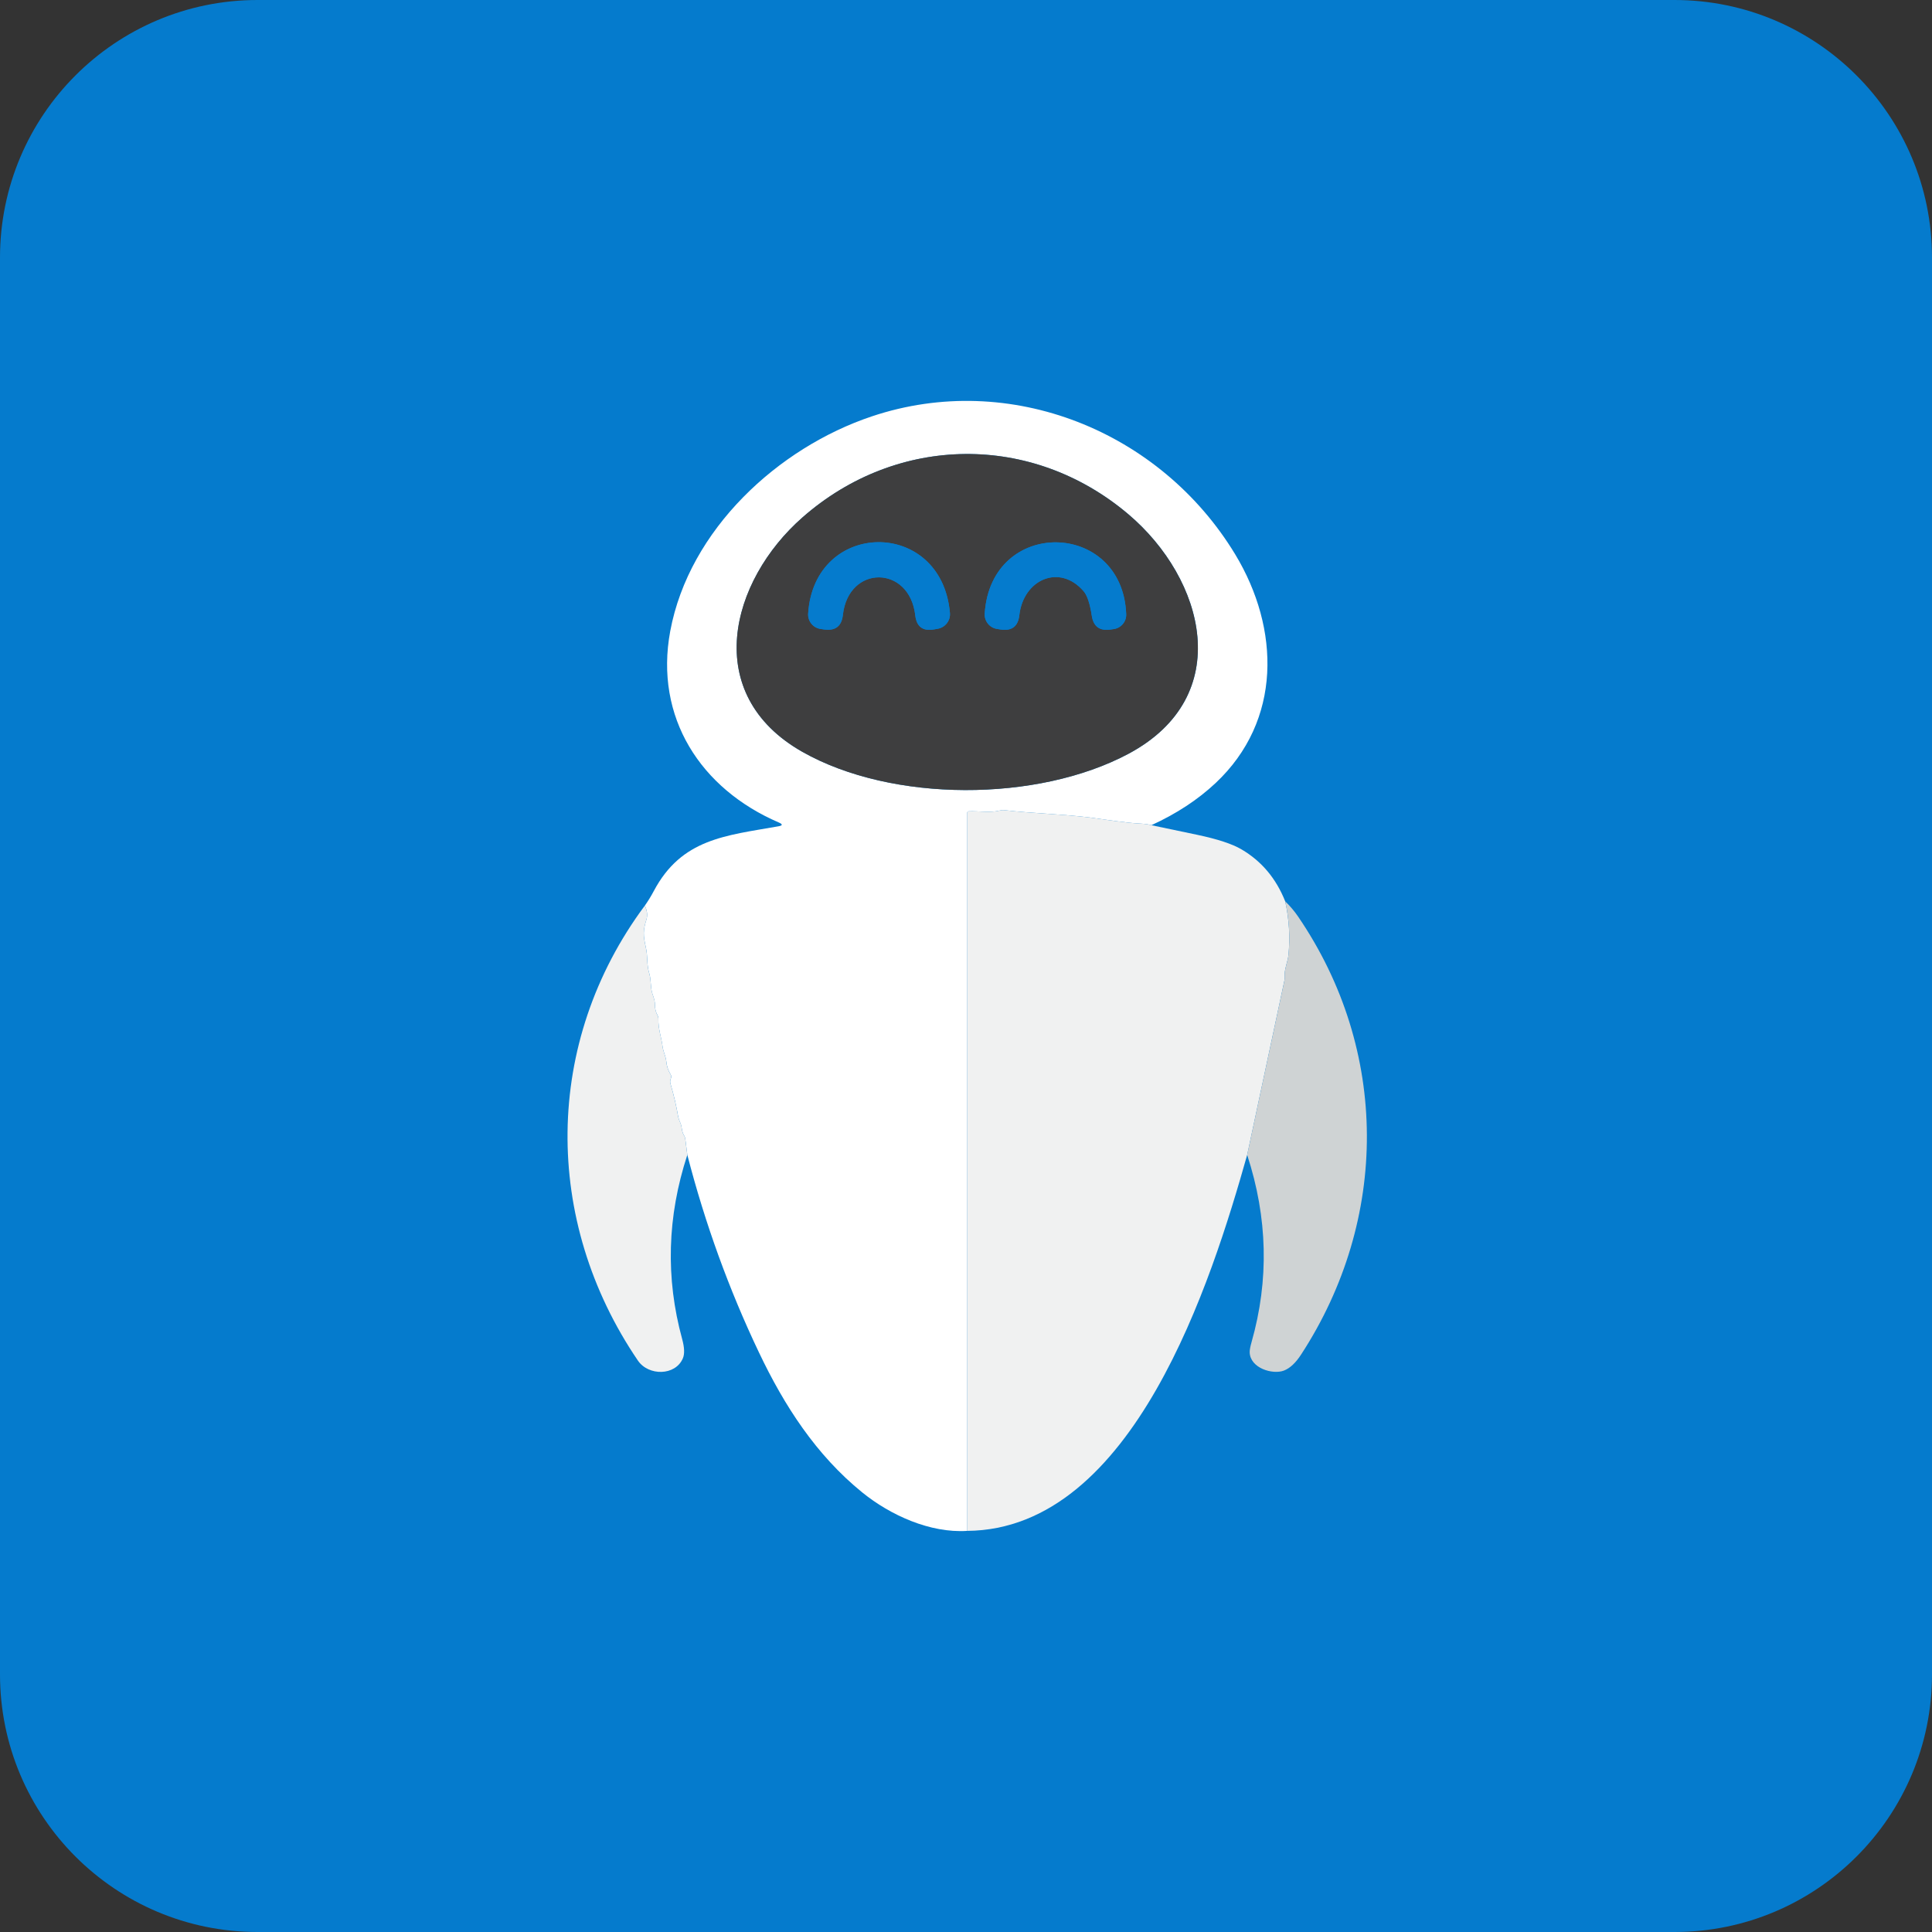 <svg width="60" height="60" viewBox="0 0 60 60" fill="none" xmlns="http://www.w3.org/2000/svg">
<rect x="0" y="0" width="60" height="60" fill="#333333" stroke="none"/>
<path d="M0 8C0 3.582 3.582 0 8 0H52C56.418 0 60 3.582 60 8V52C60 56.418 56.418 60 52 60H8C3.582 60 0 56.418 0 52V8Z" fill="#057BCD"/>
<g clip-path="url(#clip0_308_4)">
<path d="M35.758 25.627C35.676 25.602 35.569 25.586 35.435 25.579C34.926 25.552 34.408 25.462 33.903 25.396C33.033 25.282 32.093 25.265 31.187 25.16C31.142 25.155 31.088 25.16 31.024 25.177C30.765 25.243 30.375 25.185 30.097 25.195C30.056 25.195 30.035 25.216 30.035 25.257V47.543C28.889 47.617 27.653 47.057 26.781 46.351C25.345 45.187 24.357 43.656 23.571 42.003C22.64 40.048 21.898 38.003 21.346 35.868L21.282 35.366C21.277 35.328 21.264 35.293 21.243 35.261C21.164 35.138 21.185 35.001 21.132 34.881C21.092 34.788 21.07 34.724 21.064 34.69C21.005 34.345 20.926 34.005 20.826 33.669C20.801 33.587 20.814 33.553 20.839 33.477C20.852 33.439 20.848 33.401 20.826 33.367C20.752 33.245 20.708 33.115 20.694 32.973C20.676 32.795 20.6 32.674 20.577 32.504C20.537 32.192 20.438 31.955 20.448 31.648C20.449 31.609 20.441 31.571 20.422 31.536C20.366 31.433 20.339 31.324 20.34 31.207C20.34 31.075 20.299 30.98 20.261 30.862C20.195 30.658 20.228 30.448 20.164 30.23C20.078 29.946 20.122 29.709 20.059 29.429C19.972 29.04 19.968 28.9 20.076 28.555C20.116 28.427 20.1 28.283 20.026 28.125C20.127 27.982 20.22 27.831 20.305 27.67C21.17 26.043 22.536 25.952 24.172 25.662C24.309 25.638 24.314 25.599 24.186 25.543C21.765 24.502 20.316 22.283 20.815 19.599C21.404 16.444 24.165 13.904 27.078 12.93C31.373 11.492 36.045 13.393 38.361 17.217C39.757 19.526 39.815 22.381 37.752 24.318C37.203 24.833 36.539 25.27 35.758 25.627ZM24.93 16.062C22.668 18.043 21.761 21.561 24.922 23.351C27.7 24.924 32.219 24.92 35.051 23.407C38.385 21.623 37.416 17.98 35.042 15.97C32.053 13.438 27.872 13.484 24.93 16.062Z" fill="white"/>
<path d="M24.921 23.351C21.76 21.561 22.666 18.043 24.929 16.062C27.871 13.484 32.052 13.438 35.041 15.97C37.414 17.98 38.384 21.623 35.05 23.407C32.218 24.92 27.699 24.924 24.921 23.351ZM26.175 19.099C26.349 17.533 28.245 17.543 28.424 19.11C28.464 19.462 28.658 19.608 29.006 19.547L29.119 19.527C29.355 19.487 29.521 19.273 29.5 19.034C29.24 16.08 25.285 16.125 25.097 19.057C25.083 19.294 25.253 19.502 25.487 19.533L25.598 19.549C25.945 19.596 26.137 19.446 26.175 19.099ZM34.975 19.074C34.862 16.147 30.777 16.059 30.581 19.055C30.566 19.291 30.735 19.499 30.969 19.533L31.08 19.55C31.425 19.601 31.617 19.452 31.656 19.106C31.782 17.993 32.906 17.497 33.652 18.36C33.764 18.488 33.849 18.743 33.907 19.122C33.957 19.456 34.15 19.599 34.484 19.551L34.59 19.536C34.817 19.503 34.985 19.304 34.975 19.074Z" fill="#3E3E3F"/>
<path d="M28.425 19.11C28.246 17.543 26.35 17.533 26.177 19.099C26.138 19.446 25.946 19.596 25.599 19.549L25.488 19.533C25.254 19.502 25.084 19.294 25.099 19.057C25.286 16.125 29.241 16.08 29.501 19.034C29.522 19.273 29.356 19.487 29.12 19.527L29.007 19.547C28.659 19.608 28.465 19.462 28.425 19.11Z" fill="#057BCD"/>
<path d="M30.581 19.055C30.777 16.059 34.862 16.147 34.975 19.074C34.984 19.304 34.817 19.503 34.59 19.536L34.484 19.551C34.15 19.599 33.957 19.456 33.906 19.122C33.849 18.743 33.764 18.488 33.652 18.36C32.906 17.497 31.782 17.994 31.656 19.106C31.617 19.452 31.425 19.601 31.079 19.55L30.969 19.533C30.734 19.499 30.566 19.291 30.581 19.055Z" fill="#057BCD"/>
<path d="M35.756 25.627C36.244 25.73 36.719 25.828 37.182 25.926C37.812 26.059 38.271 26.21 38.557 26.379C39.178 26.743 39.63 27.28 39.913 27.992C40.036 28.55 40.069 29.11 40.013 29.672C39.992 29.87 39.88 30.098 39.895 30.348C39.897 30.387 39.895 30.425 39.886 30.462L38.732 35.867C37.632 39.762 35.208 47.504 30.033 47.543V25.257C30.033 25.216 30.054 25.196 30.096 25.195C30.374 25.185 30.764 25.243 31.023 25.177C31.087 25.16 31.141 25.155 31.186 25.16C32.092 25.265 33.032 25.282 33.902 25.396C34.407 25.462 34.924 25.552 35.434 25.579C35.568 25.586 35.675 25.602 35.756 25.627Z" fill="#F0F1F1"/>
<path d="M39.914 27.992C40.064 28.138 40.197 28.294 40.311 28.461C43.151 32.619 43.142 37.866 40.408 42.065C40.239 42.325 40.063 42.491 39.875 42.564C39.527 42.699 38.82 42.491 38.81 41.992C38.809 41.926 38.828 41.822 38.869 41.678C39.415 39.755 39.37 37.818 38.732 35.867L39.887 30.462C39.895 30.425 39.898 30.387 39.895 30.348C39.881 30.098 39.993 29.87 40.013 29.672C40.07 29.11 40.037 28.55 39.914 27.992Z" fill="#CFD3D4"/>
<path d="M20.025 28.125C20.099 28.283 20.116 28.427 20.076 28.555C19.968 28.9 19.971 29.04 20.058 29.429C20.122 29.71 20.077 29.946 20.163 30.23C20.228 30.448 20.195 30.658 20.261 30.862C20.299 30.98 20.341 31.075 20.34 31.207C20.339 31.324 20.366 31.433 20.421 31.536C20.44 31.571 20.448 31.609 20.447 31.648C20.438 31.955 20.537 32.192 20.577 32.504C20.599 32.674 20.676 32.795 20.693 32.973C20.707 33.115 20.751 33.245 20.825 33.367C20.848 33.401 20.851 33.439 20.838 33.477C20.814 33.553 20.801 33.587 20.825 33.669C20.925 34.005 21.004 34.345 21.063 34.69C21.069 34.724 21.092 34.788 21.132 34.881C21.185 35.001 21.163 35.138 21.242 35.261C21.264 35.293 21.277 35.328 21.281 35.366L21.345 35.868C20.719 37.783 20.666 39.689 21.185 41.585C21.257 41.849 21.265 42.049 21.207 42.184C20.976 42.73 20.14 42.738 19.81 42.253C16.851 37.902 16.873 32.368 20.025 28.125Z" fill="#F0F1F1"/>
</g>
<defs>
<clipPath id="clip0_308_4">
<path d="M17.625 20.45C17.625 16.032 21.207 12.45 25.625 12.45H34.45C38.868 12.45 42.45 16.032 42.45 20.45V39.55C42.45 43.968 38.868 47.55 34.45 47.55H25.625C21.207 47.55 17.625 43.968 17.625 39.55V20.45Z" fill="white"/>
</clipPath>
</defs>
</svg>
